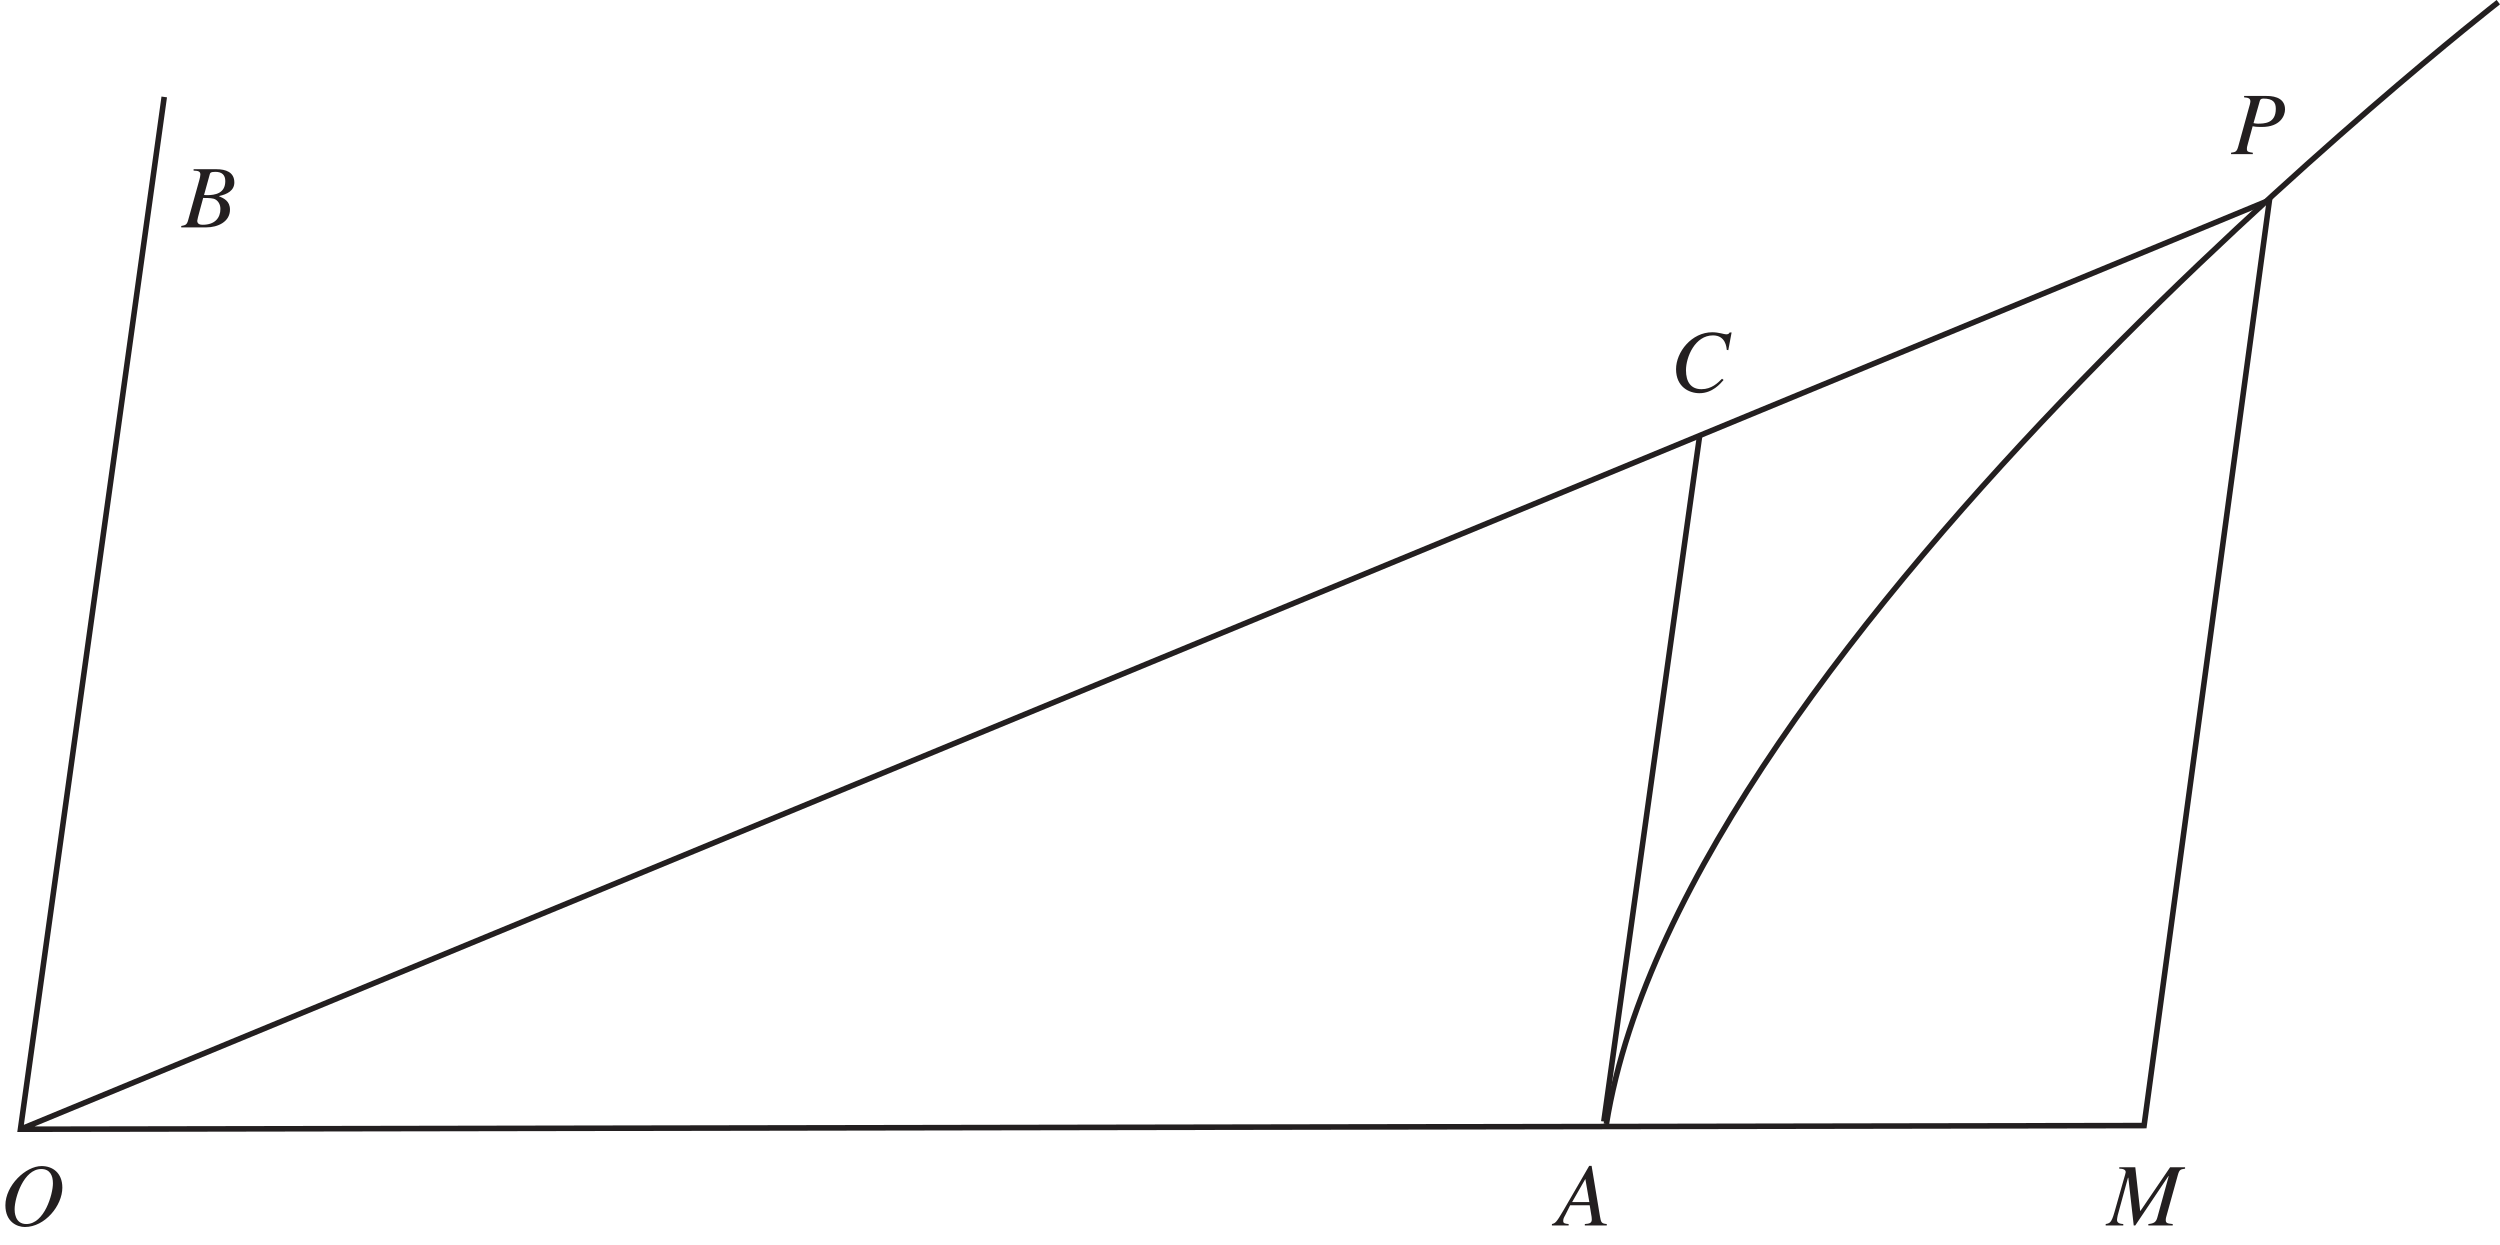 <?xml version="1.0" encoding="UTF-8"?>
<svg xmlns="http://www.w3.org/2000/svg" xmlns:xlink="http://www.w3.org/1999/xlink" width="224.337pt" height="111.699pt" viewBox="0 0 224.337 111.699" version="1.1">
<defs>
<g>
<symbol overflow="visible" id="glyph0-0">
<path style="stroke:none;" d=""/>
</symbol>
<symbol overflow="visible" id="glyph0-1">
<path style="stroke:none;" d="M -0.062 0 L 2.188 0 C 3.219 0 4.312 -0.5 4.312 -1.594 C 4.312 -2.375 3.75 -2.609 3.328 -2.797 L 3.328 -2.812 C 4.078 -2.969 4.703 -3.312 4.703 -4.031 C 4.703 -4.953 3.938 -5.219 3.109 -5.219 L 1.047 -5.219 L 1.047 -5.094 C 1.422 -5.078 1.656 -5.047 1.656 -4.75 C 1.656 -4.609 1.609 -4.438 1.562 -4.25 L 0.578 -0.719 C 0.453 -0.219 0.328 -0.203 -0.062 -0.125 L -0.062 0 Z M 1.375 -0.594 C 1.375 -0.75 1.781 -2.141 1.906 -2.641 C 2.453 -2.641 2.812 -2.625 3.016 -2.5 C 3.25 -2.359 3.453 -2.078 3.453 -1.656 C 3.453 -0.875 2.984 -0.234 1.859 -0.234 C 1.625 -0.234 1.375 -0.297 1.375 -0.594 Z M 2.5 -4.766 C 2.531 -4.875 2.562 -4.984 3 -4.984 C 3.594 -4.984 3.891 -4.703 3.891 -4.156 C 3.891 -3.047 2.984 -2.891 2.234 -2.891 C 2.156 -2.891 2.062 -2.906 1.984 -2.906 L 2.5 -4.766 Z M 2.5 -4.766 "/>
</symbol>
<symbol overflow="visible" id="glyph0-2">
<path style="stroke:none;" d="M 5.594 -3.391 C 5.594 -4.734 4.703 -5.328 3.734 -5.328 C 2.297 -5.328 0.484 -3.578 0.484 -1.812 C 0.484 -0.297 1.547 0.141 2.234 0.141 C 4.031 0.141 5.594 -1.781 5.594 -3.391 Z M 1.312 -1.453 C 1.312 -2.484 2.125 -5.062 3.703 -5.062 C 4.469 -5.062 4.75 -4.5 4.75 -3.781 C 4.75 -2.797 3.984 -0.125 2.359 -0.125 C 1.312 -0.125 1.312 -1.266 1.312 -1.453 Z M 1.312 -1.453 "/>
</symbol>
<symbol overflow="visible" id="glyph0-3">
<path style="stroke:none;" d="M 2.938 -5.344 L 0.625 -1.344 C -0.031 -0.219 -0.109 -0.203 -0.406 -0.125 L -0.406 0 L 1.094 0 L 1.094 -0.125 C 0.719 -0.156 0.609 -0.203 0.609 -0.406 C 0.609 -0.578 0.656 -0.688 0.781 -0.906 L 1.234 -1.812 L 2.984 -1.812 L 3.156 -0.766 C 3.172 -0.641 3.172 -0.531 3.172 -0.531 C 3.172 -0.203 2.953 -0.156 2.547 -0.125 L 2.547 0 L 4.516 0 L 4.516 -0.125 C 4.047 -0.172 4 -0.25 3.906 -0.812 L 3.156 -5.344 L 2.938 -5.344 Z M 1.406 -2.094 L 2.594 -4.172 L 2.594 -4.172 L 2.953 -2.094 L 1.406 -2.094 Z M 1.406 -2.094 "/>
</symbol>
<symbol overflow="visible" id="glyph0-4">
<path style="stroke:none;" d="M 6.984 -5.219 L 5.641 -5.219 L 2.984 -1.312 L 2.953 -1.312 L 2.516 -5.219 L 1.078 -5.219 L 1.078 -5.094 C 1.516 -5.094 1.656 -4.953 1.656 -4.781 C 1.656 -4.719 1.578 -4.469 1.484 -4.141 L 0.641 -1.172 C 0.375 -0.234 0.219 -0.188 -0.141 -0.125 L -0.141 0 L 1.438 0 L 1.438 -0.125 C 1.188 -0.141 0.875 -0.188 0.875 -0.5 C 0.875 -0.562 0.906 -0.75 0.938 -0.906 L 1.859 -4.281 L 1.891 -4.281 L 2.375 0 L 2.516 0 L 5.484 -4.422 L 5.516 -4.422 L 4.5 -0.734 C 4.391 -0.312 4.203 -0.172 3.688 -0.125 L 3.688 0 L 5.875 0 L 5.875 -0.125 C 5.422 -0.172 5.25 -0.188 5.25 -0.484 C 5.25 -0.641 5.297 -0.797 5.344 -0.953 L 6.328 -4.5 C 6.469 -5.016 6.562 -5.031 6.984 -5.094 L 6.984 -5.219 Z M 6.984 -5.219 "/>
</symbol>
<symbol overflow="visible" id="glyph0-5">
<path style="stroke:none;" d="M 5.219 -3.719 L 5.516 -5.312 L 5.344 -5.312 C 5.297 -5.234 5.25 -5.141 5.031 -5.141 C 4.844 -5.141 4.359 -5.328 3.781 -5.328 C 1.938 -5.328 0.531 -3.562 0.531 -2.016 C 0.531 -0.422 1.703 0.141 2.625 0.141 C 3.797 0.141 4.5 -0.703 4.797 -1.047 L 4.656 -1.156 C 4.281 -0.781 3.719 -0.219 2.812 -0.219 C 1.859 -0.219 1.422 -0.875 1.422 -1.922 C 1.422 -3.109 2.234 -5.047 3.844 -5.047 C 4.984 -5.047 5.062 -3.969 5.078 -3.75 L 5.219 -3.719 Z M 5.219 -3.719 "/>
</symbol>
<symbol overflow="visible" id="glyph0-6">
<path style="stroke:none;" d="M 1.172 -5.094 C 1.5 -5.062 1.734 -5.031 1.734 -4.734 C 1.734 -4.625 1.656 -4.297 1.594 -4.125 L 0.656 -0.719 C 0.516 -0.203 0.406 -0.188 0 -0.125 L 0 0 L 1.953 0 L 1.953 -0.125 C 1.547 -0.188 1.422 -0.203 1.422 -0.469 C 1.422 -0.609 1.422 -0.609 1.516 -0.953 L 1.938 -2.5 C 2.109 -2.469 2.219 -2.438 2.781 -2.438 C 4.391 -2.438 4.844 -3.422 4.844 -4.016 C 4.844 -5.219 3.5 -5.219 3.156 -5.219 L 1.172 -5.219 L 1.172 -5.094 Z M 2.578 -4.766 C 2.609 -4.859 2.656 -4.984 2.891 -4.984 C 3.781 -4.984 4.016 -4.641 4.016 -4.062 C 4.016 -2.734 2.953 -2.734 2.375 -2.734 C 2.266 -2.734 2.172 -2.75 2.016 -2.781 L 2.578 -4.766 Z M 2.578 -4.766 "/>
</symbol>
</g>
<clipPath id="clip1">
  <path d="M 0 0 L 224.32 0 L 224.32 111.68 L 0 111.68 L 0 0 Z M 0 0 "/>
</clipPath>
</defs>
<g id="surface0">
<path style="fill:none;stroke-width:0.5;stroke-linecap:butt;stroke-linejoin:miter;stroke:rgb(13.73%,12.16%,12.549%);stroke-opacity:1;stroke-miterlimit:4;" d="M 0.002 0.001 L 201.814 83.372 L 190.564 0.329 L 0.002 0.001 L 12.904 92.634 " transform="matrix(1,0,0,-1,1.834,101.333)"/>
<path style="fill:none;stroke-width:0.5;stroke-linecap:butt;stroke-linejoin:miter;stroke:rgb(13.73%,12.16%,12.549%);stroke-opacity:1;stroke-miterlimit:4;" d="M -0.001 -0.002 L 8.616 61.67 " transform="matrix(1,0,0,-1,143.919,100.639)"/>
<g clip-path="url(#clip1)" clip-rule="nonzero">
<path style="fill:none;stroke-width:0.5;stroke-linecap:butt;stroke-linejoin:miter;stroke:rgb(13.73%,12.16%,12.549%);stroke-opacity:1;stroke-miterlimit:4;" d="M 0.001 0.002 C 0.001 0.002 -73.007 -56.908 -80.035 -100.67 " transform="matrix(1,0,0,-1,224.183,0.197)"/>
</g>
<g style="fill:rgb(13.73%,12.16%,12.549%);fill-opacity:1;">
  <use xlink:href="#glyph0-1" x="16.325" y="20.404"/>
</g>
<g style="fill:rgb(13.73%,12.16%,12.549%);fill-opacity:1;">
  <use xlink:href="#glyph0-2" x="-0" y="109.964"/>
  <use xlink:href="#glyph0-3" x="139.667" y="109.964"/>
</g>
<g style="fill:rgb(13.73%,12.16%,12.549%);fill-opacity:1;">
  <use xlink:href="#glyph0-4" x="189.094" y="109.964"/>
</g>
<g style="fill:rgb(13.73%,12.16%,12.549%);fill-opacity:1;">
  <use xlink:href="#glyph0-5" x="149.869" y="35.143"/>
</g>
<g style="fill:rgb(13.73%,12.16%,12.549%);fill-opacity:1;">
  <use xlink:href="#glyph0-6" x="200.203" y="13.83"/>
</g>
</g>
</svg>
